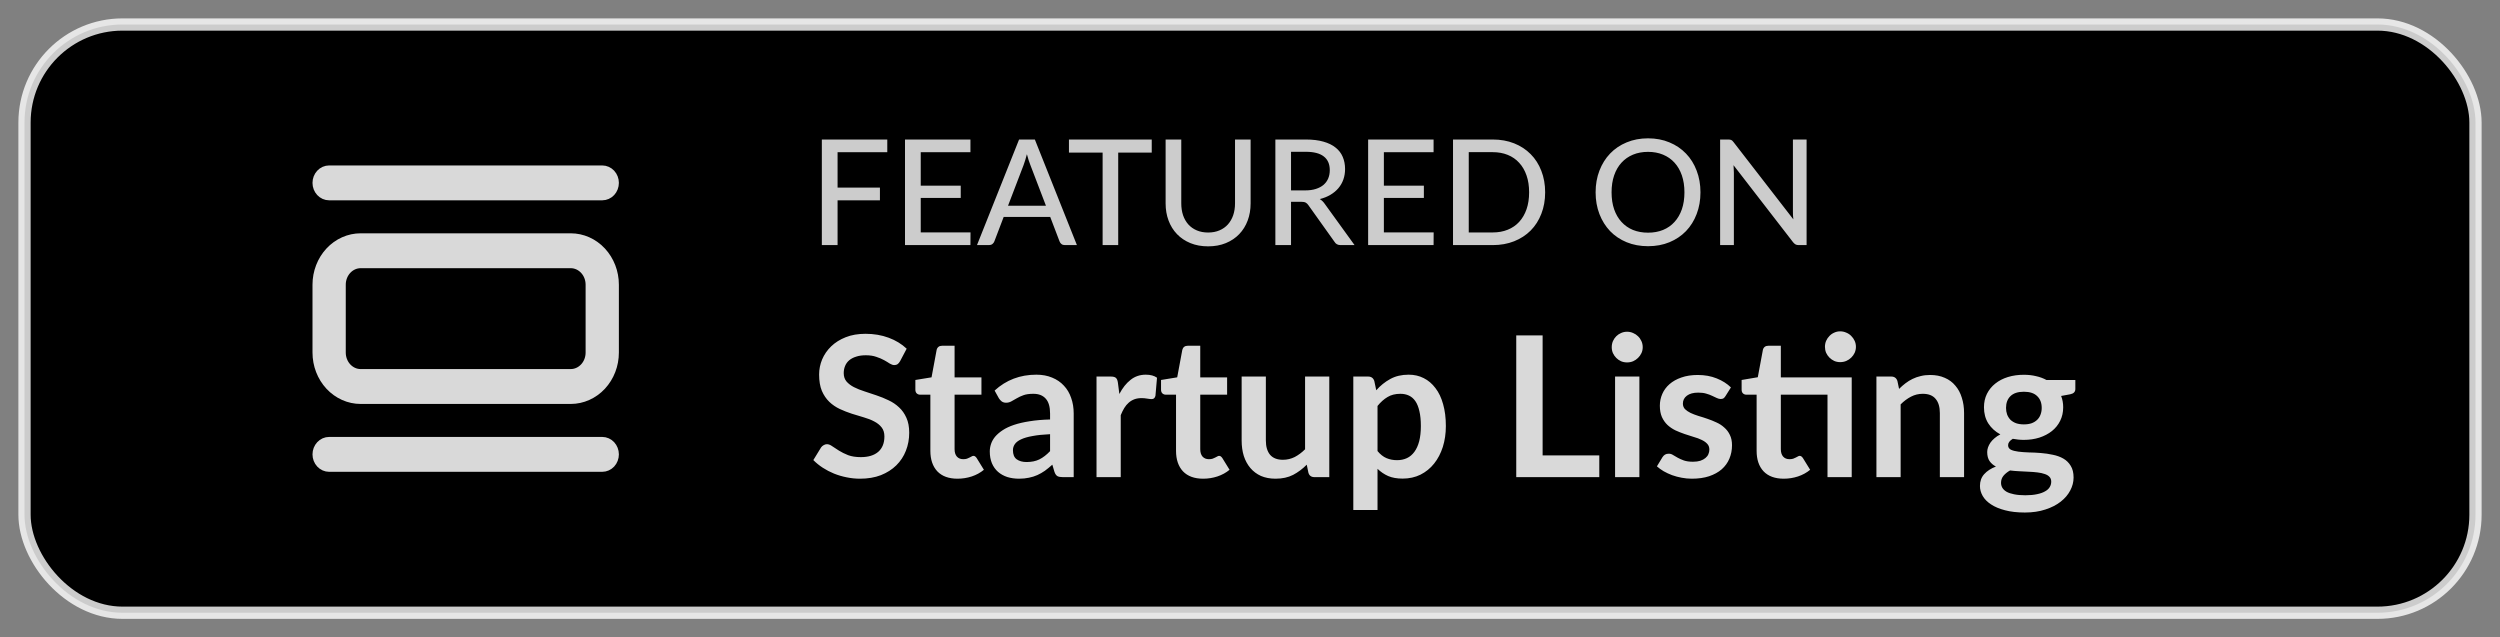 <svg width="102" height="26" viewBox="0 0 102 26" fill="none" xmlns="http://www.w3.org/2000/svg">
<rect x="0" y="0" width="102" height="26" fill="#808080" stroke="none"/>
<rect x="1" y="1" width="100" height="24" rx="4" fill="black"/>
<rect x="1" y="1" width="100" height="24" rx="4" stroke="white" stroke-opacity="0.8" stroke-width="0.5"/>
<path d="M34.173 6.211V7.654H35.901V8.173H34.173V10H33.531V5.692H36.201V6.211H34.173ZM39.597 9.481L39.594 10H36.924V5.692H39.594V6.211H37.566V7.576H39.198V8.077H37.566V9.481H39.597ZM42.675 8.395L42.036 6.724C41.99 6.61 41.944 6.466 41.898 6.292C41.877 6.378 41.853 6.458 41.83 6.532C41.807 6.606 41.785 6.672 41.764 6.73L41.127 8.395H42.675ZM43.938 10H43.447C43.391 10 43.344 9.986 43.309 9.958C43.273 9.93 43.246 9.894 43.23 9.85L42.849 8.851H40.95L40.569 9.85C40.556 9.888 40.529 9.923 40.492 9.955C40.453 9.985 40.407 10 40.353 10H39.861L41.578 5.692H42.222L43.938 10ZM46.991 6.226H45.623V10H44.987V6.226H43.613V5.692H46.991V6.226ZM49.291 9.487C49.463 9.487 49.617 9.458 49.753 9.4C49.889 9.342 50.004 9.261 50.098 9.157C50.192 9.051 50.264 8.926 50.314 8.782C50.364 8.636 50.389 8.475 50.389 8.299V5.692H51.025V8.299C51.025 8.551 50.985 8.784 50.905 8.998C50.825 9.212 50.71 9.397 50.56 9.553C50.41 9.709 50.228 9.831 50.014 9.919C49.8 10.007 49.559 10.051 49.291 10.051C49.023 10.051 48.782 10.007 48.568 9.919C48.354 9.831 48.172 9.709 48.022 9.553C47.872 9.397 47.757 9.212 47.677 8.998C47.597 8.784 47.557 8.551 47.557 8.299V5.692H48.196V8.296C48.196 8.472 48.22 8.633 48.268 8.779C48.318 8.925 48.39 9.051 48.484 9.157C48.578 9.261 48.693 9.342 48.829 9.4C48.965 9.458 49.119 9.487 49.291 9.487ZM53.256 7.768C53.42 7.768 53.564 7.748 53.688 7.708C53.814 7.668 53.919 7.612 54.003 7.54C54.087 7.466 54.15 7.379 54.192 7.279C54.234 7.177 54.255 7.065 54.255 6.943C54.255 6.695 54.173 6.508 54.009 6.382C53.847 6.256 53.603 6.193 53.277 6.193H52.674V7.768H53.256ZM55.266 10H54.696C54.582 10 54.499 9.955 54.447 9.865L53.382 8.371C53.348 8.321 53.311 8.286 53.271 8.266C53.231 8.244 53.171 8.233 53.091 8.233H52.674V10H52.035V5.692H53.277C53.555 5.692 53.794 5.721 53.994 5.779C54.196 5.835 54.362 5.916 54.492 6.022C54.624 6.126 54.721 6.252 54.783 6.4C54.847 6.548 54.879 6.714 54.879 6.898C54.879 7.048 54.856 7.189 54.81 7.321C54.764 7.453 54.696 7.572 54.606 7.678C54.518 7.782 54.41 7.872 54.282 7.948C54.154 8.024 54.009 8.082 53.847 8.122C53.927 8.17 53.996 8.237 54.054 8.323L55.266 10ZM58.493 9.481L58.49 10H55.82V5.692H58.49V6.211H56.462V7.576H58.094V8.077H56.462V9.481H58.493ZM63.042 7.846C63.042 8.168 62.99 8.461 62.886 8.725C62.784 8.989 62.639 9.216 62.451 9.406C62.263 9.594 62.038 9.74 61.776 9.844C61.514 9.948 61.223 10 60.903 10H59.283V5.692H60.903C61.223 5.692 61.514 5.744 61.776 5.848C62.038 5.952 62.263 6.099 62.451 6.289C62.639 6.477 62.784 6.704 62.886 6.97C62.99 7.234 63.042 7.526 63.042 7.846ZM62.388 7.846C62.388 7.59 62.353 7.361 62.283 7.159C62.213 6.955 62.113 6.783 61.983 6.643C61.855 6.501 61.699 6.393 61.515 6.319C61.333 6.245 61.129 6.208 60.903 6.208H59.925V9.484H60.903C61.129 9.484 61.333 9.447 61.515 9.373C61.699 9.299 61.855 9.192 61.983 9.052C62.113 8.91 62.213 8.738 62.283 8.536C62.353 8.334 62.388 8.104 62.388 7.846ZM69.379 7.846C69.379 8.168 69.327 8.464 69.223 8.734C69.121 9.002 68.976 9.234 68.788 9.43C68.6 9.624 68.375 9.775 68.113 9.883C67.851 9.991 67.56 10.045 67.24 10.045C66.922 10.045 66.631 9.991 66.367 9.883C66.105 9.775 65.88 9.624 65.692 9.43C65.506 9.234 65.361 9.002 65.257 8.734C65.153 8.464 65.101 8.168 65.101 7.846C65.101 7.526 65.153 7.231 65.257 6.961C65.361 6.691 65.506 6.459 65.692 6.265C65.88 6.069 66.105 5.917 66.367 5.809C66.631 5.699 66.922 5.644 67.24 5.644C67.56 5.644 67.851 5.699 68.113 5.809C68.375 5.917 68.6 6.069 68.788 6.265C68.976 6.459 69.121 6.691 69.223 6.961C69.327 7.231 69.379 7.526 69.379 7.846ZM68.725 7.846C68.725 7.59 68.69 7.36 68.62 7.156C68.55 6.952 68.45 6.779 68.32 6.637C68.192 6.495 68.036 6.386 67.852 6.31C67.67 6.234 67.466 6.196 67.24 6.196C67.014 6.196 66.809 6.234 66.625 6.31C66.443 6.386 66.287 6.495 66.157 6.637C66.027 6.779 65.927 6.952 65.857 7.156C65.787 7.36 65.752 7.59 65.752 7.846C65.752 8.104 65.787 8.335 65.857 8.539C65.927 8.741 66.027 8.913 66.157 9.055C66.287 9.197 66.443 9.306 66.625 9.382C66.809 9.456 67.014 9.493 67.24 9.493C67.466 9.493 67.67 9.456 67.852 9.382C68.036 9.306 68.192 9.197 68.32 9.055C68.45 8.913 68.55 8.741 68.62 8.539C68.69 8.335 68.725 8.104 68.725 7.846ZM73.709 5.692V10H73.385C73.335 10 73.293 9.991 73.259 9.973C73.227 9.955 73.194 9.926 73.16 9.886L70.727 6.739C70.731 6.793 70.734 6.846 70.736 6.898C70.74 6.95 70.742 6.999 70.742 7.045V10H70.181V5.692H70.511C70.567 5.692 70.609 5.699 70.637 5.713C70.665 5.725 70.696 5.754 70.73 5.8L73.169 8.95C73.163 8.892 73.158 8.836 73.154 8.782C73.152 8.726 73.151 8.674 73.151 8.626V5.692H73.709Z" fill="white" fill-opacity="0.8"/>
<path d="M36.724 14.735C36.692 14.791 36.657 14.832 36.62 14.859C36.585 14.883 36.541 14.895 36.488 14.895C36.432 14.895 36.371 14.875 36.304 14.835C36.24 14.792 36.163 14.745 36.072 14.695C35.981 14.644 35.875 14.599 35.752 14.559C35.632 14.516 35.489 14.495 35.324 14.495C35.175 14.495 35.044 14.513 34.932 14.551C34.82 14.585 34.725 14.635 34.648 14.699C34.573 14.763 34.517 14.84 34.48 14.931C34.443 15.019 34.424 15.116 34.424 15.223C34.424 15.359 34.461 15.472 34.536 15.563C34.613 15.653 34.715 15.731 34.84 15.795C34.965 15.859 35.108 15.916 35.268 15.967C35.428 16.017 35.592 16.072 35.76 16.131C35.928 16.187 36.092 16.253 36.252 16.331C36.412 16.405 36.555 16.501 36.68 16.619C36.805 16.733 36.905 16.875 36.98 17.043C37.057 17.211 37.096 17.415 37.096 17.655C37.096 17.916 37.051 18.161 36.96 18.391C36.872 18.617 36.741 18.816 36.568 18.987C36.397 19.155 36.188 19.288 35.94 19.387C35.692 19.483 35.408 19.531 35.088 19.531C34.904 19.531 34.723 19.512 34.544 19.475C34.365 19.44 34.193 19.389 34.028 19.323C33.865 19.256 33.712 19.176 33.568 19.083C33.424 18.989 33.296 18.885 33.184 18.771L33.5 18.255C33.527 18.217 33.561 18.187 33.604 18.163C33.647 18.136 33.692 18.123 33.74 18.123C33.807 18.123 33.879 18.151 33.956 18.207C34.033 18.26 34.125 18.32 34.232 18.387C34.339 18.453 34.463 18.515 34.604 18.571C34.748 18.624 34.92 18.651 35.12 18.651C35.427 18.651 35.664 18.579 35.832 18.435C36 18.288 36.084 18.079 36.084 17.807C36.084 17.655 36.045 17.531 35.968 17.435C35.893 17.339 35.793 17.259 35.668 17.195C35.543 17.128 35.4 17.072 35.24 17.027C35.08 16.981 34.917 16.932 34.752 16.879C34.587 16.825 34.424 16.761 34.264 16.687C34.104 16.612 33.961 16.515 33.836 16.395C33.711 16.275 33.609 16.125 33.532 15.947C33.457 15.765 33.42 15.543 33.42 15.279C33.42 15.068 33.461 14.863 33.544 14.663C33.629 14.463 33.752 14.285 33.912 14.131C34.072 13.976 34.269 13.852 34.504 13.759C34.739 13.665 35.008 13.619 35.312 13.619C35.653 13.619 35.968 13.672 36.256 13.779C36.544 13.885 36.789 14.035 36.992 14.227L36.724 14.735ZM39.067 19.531C38.71 19.531 38.435 19.431 38.243 19.231C38.054 19.028 37.959 18.749 37.959 18.395V16.103H37.539C37.486 16.103 37.44 16.085 37.403 16.051C37.366 16.016 37.347 15.964 37.347 15.895V15.503L38.007 15.395L38.215 14.275C38.228 14.221 38.254 14.18 38.291 14.151C38.328 14.121 38.376 14.107 38.435 14.107H38.947V15.399H40.043V16.103H38.947V18.327C38.947 18.455 38.978 18.555 39.039 18.627C39.103 18.699 39.19 18.735 39.299 18.735C39.36 18.735 39.411 18.728 39.451 18.715C39.494 18.699 39.53 18.683 39.559 18.667C39.591 18.651 39.619 18.636 39.643 18.623C39.667 18.607 39.691 18.599 39.715 18.599C39.744 18.599 39.768 18.607 39.787 18.623C39.806 18.636 39.826 18.657 39.847 18.687L40.143 19.167C39.999 19.287 39.834 19.377 39.647 19.439C39.46 19.5 39.267 19.531 39.067 19.531ZM42.843 17.715C42.558 17.728 42.318 17.753 42.123 17.791C41.929 17.825 41.773 17.871 41.656 17.927C41.538 17.983 41.454 18.048 41.404 18.123C41.353 18.197 41.328 18.279 41.328 18.367C41.328 18.54 41.378 18.664 41.48 18.739C41.584 18.813 41.718 18.851 41.883 18.851C42.086 18.851 42.261 18.815 42.407 18.743C42.557 18.668 42.702 18.556 42.843 18.407V17.715ZM40.58 15.935C41.051 15.503 41.62 15.287 42.283 15.287C42.523 15.287 42.738 15.327 42.928 15.407C43.117 15.484 43.277 15.593 43.407 15.735C43.538 15.873 43.637 16.04 43.703 16.235C43.773 16.429 43.807 16.643 43.807 16.875V19.467H43.359C43.266 19.467 43.194 19.453 43.144 19.427C43.093 19.397 43.053 19.34 43.023 19.255L42.935 18.959C42.831 19.052 42.73 19.135 42.632 19.207C42.533 19.276 42.43 19.335 42.324 19.383C42.217 19.431 42.102 19.467 41.98 19.491C41.859 19.517 41.726 19.531 41.58 19.531C41.406 19.531 41.246 19.508 41.099 19.463C40.953 19.415 40.826 19.344 40.719 19.251C40.613 19.157 40.53 19.041 40.471 18.903C40.413 18.764 40.383 18.603 40.383 18.419C40.383 18.315 40.401 18.212 40.435 18.111C40.47 18.007 40.526 17.908 40.603 17.815C40.684 17.721 40.786 17.633 40.911 17.551C41.037 17.468 41.19 17.396 41.371 17.335C41.556 17.273 41.769 17.224 42.011 17.187C42.254 17.147 42.532 17.123 42.843 17.115V16.875C42.843 16.6 42.785 16.397 42.667 16.267C42.55 16.133 42.381 16.067 42.16 16.067C41.999 16.067 41.866 16.085 41.76 16.123C41.656 16.16 41.563 16.203 41.483 16.251C41.404 16.296 41.33 16.337 41.264 16.375C41.2 16.412 41.127 16.431 41.047 16.431C40.978 16.431 40.919 16.413 40.871 16.379C40.824 16.341 40.785 16.299 40.755 16.251L40.58 15.935ZM45.67 16.075C45.798 15.829 45.95 15.637 46.126 15.499C46.302 15.357 46.51 15.287 46.75 15.287C46.939 15.287 47.091 15.328 47.206 15.411L47.142 16.151C47.129 16.199 47.109 16.233 47.082 16.255C47.058 16.273 47.025 16.283 46.982 16.283C46.942 16.283 46.882 16.276 46.802 16.263C46.725 16.249 46.649 16.243 46.574 16.243C46.465 16.243 46.367 16.259 46.282 16.291C46.197 16.323 46.119 16.369 46.05 16.431C45.983 16.489 45.923 16.561 45.87 16.647C45.819 16.732 45.771 16.829 45.726 16.939V19.467H44.738V15.363H45.318C45.419 15.363 45.49 15.381 45.53 15.419C45.57 15.453 45.597 15.517 45.61 15.611L45.67 16.075ZM49.09 19.531C48.733 19.531 48.458 19.431 48.266 19.231C48.077 19.028 47.982 18.749 47.982 18.395V16.103H47.562C47.509 16.103 47.464 16.085 47.426 16.051C47.389 16.016 47.37 15.964 47.37 15.895V15.503L48.03 15.395L48.238 14.275C48.252 14.221 48.277 14.18 48.314 14.151C48.352 14.121 48.4 14.107 48.458 14.107H48.97V15.399H50.066V16.103H48.97V18.327C48.97 18.455 49.001 18.555 49.062 18.627C49.126 18.699 49.213 18.735 49.322 18.735C49.384 18.735 49.434 18.728 49.474 18.715C49.517 18.699 49.553 18.683 49.582 18.667C49.614 18.651 49.642 18.636 49.666 18.623C49.69 18.607 49.714 18.599 49.738 18.599C49.768 18.599 49.792 18.607 49.81 18.623C49.829 18.636 49.849 18.657 49.87 18.687L50.166 19.167C50.022 19.287 49.857 19.377 49.67 19.439C49.484 19.5 49.29 19.531 49.09 19.531ZM54.235 15.363V19.467H53.631C53.5 19.467 53.418 19.407 53.383 19.287L53.315 18.959C53.147 19.129 52.962 19.268 52.759 19.375C52.556 19.479 52.318 19.531 52.043 19.531C51.819 19.531 51.62 19.493 51.447 19.419C51.276 19.341 51.132 19.233 51.015 19.095C50.898 18.956 50.808 18.792 50.747 18.603C50.688 18.411 50.659 18.2 50.659 17.971V15.363H51.647V17.971C51.647 18.221 51.704 18.416 51.819 18.555C51.936 18.691 52.111 18.759 52.343 18.759C52.514 18.759 52.674 18.721 52.823 18.647C52.972 18.569 53.114 18.464 53.247 18.331V15.363H54.235ZM56.203 18.403C56.315 18.539 56.436 18.635 56.567 18.691C56.7 18.747 56.844 18.775 56.999 18.775C57.148 18.775 57.283 18.747 57.403 18.691C57.523 18.635 57.624 18.549 57.707 18.435C57.792 18.32 57.857 18.176 57.903 18.003C57.948 17.827 57.971 17.62 57.971 17.383C57.971 17.143 57.951 16.94 57.911 16.775C57.873 16.607 57.819 16.471 57.747 16.367C57.675 16.263 57.587 16.187 57.483 16.139C57.381 16.091 57.265 16.067 57.135 16.067C56.929 16.067 56.755 16.111 56.611 16.199C56.467 16.284 56.331 16.405 56.203 16.563V18.403ZM56.151 15.923C56.319 15.733 56.509 15.58 56.723 15.463C56.936 15.345 57.187 15.287 57.475 15.287C57.699 15.287 57.903 15.333 58.087 15.427C58.273 15.52 58.433 15.656 58.567 15.835C58.703 16.011 58.807 16.229 58.879 16.491C58.953 16.749 58.991 17.047 58.991 17.383C58.991 17.689 58.949 17.973 58.867 18.235C58.784 18.496 58.665 18.723 58.511 18.915C58.359 19.107 58.173 19.257 57.955 19.367C57.739 19.473 57.496 19.527 57.227 19.527C56.997 19.527 56.801 19.492 56.639 19.423C56.476 19.351 56.331 19.252 56.203 19.127V20.807H55.215V15.363H55.819C55.947 15.363 56.031 15.423 56.071 15.543L56.151 15.923ZM65.251 18.579V19.467H61.863V13.683H62.939V18.579H65.251ZM66.887 15.363V19.467H65.895V15.363H66.887ZM67.023 14.167C67.023 14.252 67.006 14.332 66.971 14.407C66.936 14.481 66.89 14.547 66.831 14.603C66.775 14.659 66.708 14.704 66.631 14.739C66.554 14.771 66.471 14.787 66.383 14.787C66.298 14.787 66.216 14.771 66.139 14.739C66.064 14.704 65.999 14.659 65.943 14.603C65.887 14.547 65.842 14.481 65.807 14.407C65.775 14.332 65.759 14.252 65.759 14.167C65.759 14.079 65.775 13.996 65.807 13.919C65.842 13.841 65.887 13.775 65.943 13.719C65.999 13.663 66.064 13.619 66.139 13.587C66.216 13.552 66.298 13.535 66.383 13.535C66.471 13.535 66.554 13.552 66.631 13.587C66.708 13.619 66.775 13.663 66.831 13.719C66.89 13.775 66.936 13.841 66.971 13.919C67.006 13.996 67.023 14.079 67.023 14.167ZM70.398 16.163C70.372 16.205 70.344 16.236 70.314 16.255C70.285 16.271 70.248 16.279 70.202 16.279C70.154 16.279 70.102 16.265 70.046 16.239C69.993 16.212 69.93 16.183 69.858 16.151C69.786 16.116 69.704 16.085 69.61 16.059C69.52 16.032 69.412 16.019 69.286 16.019C69.092 16.019 68.938 16.06 68.826 16.143C68.717 16.225 68.662 16.333 68.662 16.467C68.662 16.555 68.69 16.629 68.746 16.691C68.805 16.749 68.881 16.801 68.974 16.847C69.07 16.892 69.178 16.933 69.298 16.971C69.418 17.005 69.54 17.044 69.662 17.087C69.788 17.129 69.91 17.179 70.03 17.235C70.15 17.288 70.257 17.357 70.35 17.443C70.446 17.525 70.522 17.625 70.578 17.743C70.637 17.86 70.666 18.001 70.666 18.167C70.666 18.364 70.63 18.547 70.558 18.715C70.489 18.88 70.385 19.024 70.246 19.147C70.108 19.267 69.936 19.361 69.73 19.431C69.528 19.497 69.293 19.531 69.026 19.531C68.885 19.531 68.746 19.517 68.61 19.491C68.477 19.467 68.348 19.432 68.222 19.387C68.1 19.341 67.985 19.288 67.878 19.227C67.774 19.165 67.682 19.099 67.602 19.027L67.83 18.651C67.86 18.605 67.894 18.571 67.934 18.547C67.974 18.523 68.025 18.511 68.086 18.511C68.148 18.511 68.205 18.528 68.258 18.563C68.314 18.597 68.378 18.635 68.45 18.675C68.522 18.715 68.606 18.752 68.702 18.787C68.801 18.821 68.925 18.839 69.074 18.839C69.192 18.839 69.292 18.825 69.374 18.799C69.46 18.769 69.529 18.732 69.582 18.687C69.638 18.641 69.678 18.589 69.702 18.531C69.729 18.469 69.742 18.407 69.742 18.343C69.742 18.247 69.713 18.168 69.654 18.107C69.598 18.045 69.522 17.992 69.426 17.947C69.333 17.901 69.225 17.861 69.102 17.827C68.982 17.789 68.858 17.749 68.73 17.707C68.605 17.664 68.481 17.615 68.358 17.559C68.238 17.5 68.13 17.427 68.034 17.339C67.941 17.251 67.865 17.143 67.806 17.015C67.75 16.887 67.722 16.732 67.722 16.551C67.722 16.383 67.756 16.223 67.822 16.071C67.889 15.919 67.986 15.787 68.114 15.675C68.245 15.56 68.406 15.469 68.598 15.403C68.793 15.333 69.017 15.299 69.27 15.299C69.553 15.299 69.81 15.345 70.042 15.439C70.274 15.532 70.468 15.655 70.622 15.807L70.398 16.163ZM75.55 19.467H74.562V16.103H72.658V18.327C72.658 18.455 72.689 18.555 72.75 18.627C72.814 18.699 72.9 18.735 73.01 18.735C73.071 18.735 73.122 18.728 73.162 18.715C73.204 18.699 73.24 18.683 73.27 18.667C73.302 18.651 73.33 18.636 73.354 18.623C73.378 18.607 73.402 18.599 73.426 18.599C73.455 18.599 73.479 18.607 73.498 18.623C73.516 18.636 73.537 18.657 73.558 18.687L73.854 19.167C73.71 19.287 73.544 19.377 73.358 19.439C73.171 19.5 72.978 19.531 72.778 19.531C72.421 19.531 72.146 19.431 71.954 19.231C71.764 19.028 71.67 18.749 71.67 18.395V16.103H71.25C71.197 16.103 71.151 16.085 71.114 16.051C71.076 16.016 71.058 15.964 71.058 15.895V15.503L71.718 15.391L71.926 14.275C71.939 14.221 71.965 14.18 72.002 14.151C72.039 14.121 72.087 14.107 72.146 14.107H72.658V15.399H75.55V19.467ZM75.722 14.151C75.722 14.236 75.704 14.317 75.67 14.395C75.635 14.469 75.588 14.535 75.53 14.591C75.474 14.647 75.406 14.692 75.326 14.727C75.249 14.759 75.166 14.775 75.078 14.775C74.993 14.775 74.912 14.759 74.838 14.727C74.763 14.692 74.698 14.647 74.642 14.591C74.586 14.535 74.54 14.469 74.506 14.395C74.474 14.317 74.458 14.236 74.458 14.151C74.458 14.063 74.474 13.981 74.506 13.907C74.54 13.829 74.586 13.763 74.642 13.707C74.698 13.648 74.763 13.603 74.838 13.571C74.912 13.536 74.993 13.519 75.078 13.519C75.166 13.519 75.249 13.536 75.326 13.571C75.406 13.603 75.474 13.648 75.53 13.707C75.588 13.763 75.635 13.829 75.67 13.907C75.704 13.981 75.722 14.063 75.722 14.151ZM77.482 15.867C77.565 15.784 77.652 15.708 77.742 15.639C77.836 15.567 77.933 15.507 78.034 15.459C78.138 15.408 78.249 15.369 78.366 15.343C78.484 15.313 78.612 15.299 78.75 15.299C78.974 15.299 79.173 15.337 79.346 15.415C79.52 15.489 79.664 15.596 79.778 15.735C79.896 15.871 79.984 16.035 80.042 16.227C80.104 16.416 80.134 16.625 80.134 16.855V19.467H79.146V16.855C79.146 16.604 79.089 16.411 78.974 16.275C78.86 16.136 78.685 16.067 78.45 16.067C78.28 16.067 78.12 16.105 77.97 16.183C77.821 16.26 77.68 16.365 77.546 16.499V19.467H76.558V15.363H77.162C77.29 15.363 77.374 15.423 77.414 15.543L77.482 15.867ZM82.574 17.315C82.697 17.315 82.803 17.299 82.894 17.267C82.985 17.232 83.059 17.185 83.118 17.127C83.179 17.068 83.225 16.997 83.254 16.915C83.286 16.832 83.302 16.741 83.302 16.643C83.302 16.44 83.241 16.28 83.118 16.163C82.998 16.043 82.817 15.983 82.574 15.983C82.331 15.983 82.149 16.043 82.026 16.163C81.906 16.28 81.846 16.44 81.846 16.643C81.846 16.739 81.861 16.828 81.89 16.911C81.922 16.993 81.967 17.065 82.026 17.127C82.087 17.185 82.163 17.232 82.254 17.267C82.347 17.299 82.454 17.315 82.574 17.315ZM83.69 19.651C83.69 19.571 83.666 19.505 83.618 19.455C83.57 19.404 83.505 19.365 83.422 19.339C83.339 19.309 83.242 19.288 83.13 19.275C83.021 19.261 82.903 19.252 82.778 19.247C82.655 19.239 82.527 19.232 82.394 19.227C82.263 19.221 82.135 19.211 82.01 19.195C81.901 19.256 81.811 19.328 81.742 19.411C81.675 19.493 81.642 19.589 81.642 19.699C81.642 19.771 81.659 19.837 81.694 19.899C81.731 19.963 81.789 20.017 81.866 20.063C81.946 20.108 82.049 20.143 82.174 20.167C82.299 20.193 82.453 20.207 82.634 20.207C82.818 20.207 82.977 20.192 83.11 20.163C83.243 20.136 83.353 20.097 83.438 20.047C83.526 19.999 83.59 19.94 83.63 19.871C83.67 19.804 83.69 19.731 83.69 19.651ZM84.674 15.503V15.871C84.674 15.988 84.603 16.06 84.462 16.087L84.094 16.155C84.15 16.296 84.178 16.451 84.178 16.619C84.178 16.821 84.137 17.005 84.054 17.171C83.974 17.333 83.862 17.472 83.718 17.587C83.574 17.701 83.403 17.791 83.206 17.855C83.011 17.916 82.801 17.947 82.574 17.947C82.494 17.947 82.417 17.943 82.342 17.935C82.267 17.927 82.194 17.916 82.122 17.903C81.994 17.98 81.93 18.067 81.93 18.163C81.93 18.245 81.967 18.307 82.042 18.347C82.119 18.384 82.221 18.411 82.346 18.427C82.471 18.443 82.614 18.453 82.774 18.459C82.934 18.461 83.098 18.469 83.266 18.483C83.434 18.496 83.598 18.52 83.758 18.555C83.918 18.587 84.061 18.639 84.186 18.711C84.311 18.783 84.411 18.881 84.486 19.007C84.563 19.129 84.602 19.288 84.602 19.483C84.602 19.664 84.557 19.84 84.466 20.011C84.378 20.181 84.249 20.333 84.078 20.467C83.91 20.6 83.702 20.707 83.454 20.787C83.209 20.869 82.929 20.911 82.614 20.911C82.305 20.911 82.035 20.88 81.806 20.819C81.577 20.76 81.386 20.68 81.234 20.579C81.082 20.48 80.969 20.365 80.894 20.235C80.819 20.104 80.782 19.968 80.782 19.827C80.782 19.635 80.839 19.475 80.954 19.347C81.071 19.216 81.231 19.112 81.434 19.035C81.325 18.979 81.238 18.904 81.174 18.811C81.11 18.717 81.078 18.595 81.078 18.443C81.078 18.381 81.089 18.319 81.11 18.255C81.134 18.188 81.167 18.123 81.21 18.059C81.255 17.995 81.311 17.935 81.378 17.879C81.445 17.82 81.523 17.768 81.614 17.723C81.406 17.611 81.242 17.461 81.122 17.275C81.005 17.088 80.946 16.869 80.946 16.619C80.946 16.416 80.986 16.233 81.066 16.071C81.149 15.905 81.262 15.765 81.406 15.651C81.553 15.533 81.725 15.444 81.922 15.383C82.122 15.321 82.339 15.291 82.574 15.291C82.75 15.291 82.915 15.309 83.07 15.347C83.225 15.381 83.366 15.433 83.494 15.503H84.674Z" fill="#D9D9D9"/>
<path d="M14.714 9.769H23.286C23.74 9.769 24.176 9.964 24.498 10.31C24.819 10.656 25 11.126 25 11.615V14.385C25 14.874 24.819 15.344 24.498 15.69C24.176 16.036 23.74 16.231 23.286 16.231H14.714C14.26 16.231 13.824 16.036 13.502 15.69C13.181 15.344 13 14.874 13 14.385V11.615C13 11.126 13.181 10.656 13.502 10.31C13.824 9.964 14.26 9.769 14.714 9.769ZM14.714 10.692C14.487 10.692 14.269 10.79 14.108 10.963C13.947 11.136 13.857 11.371 13.857 11.615V14.385C13.857 14.629 13.947 14.864 14.108 15.037C14.269 15.21 14.487 15.308 14.714 15.308H23.286C23.513 15.308 23.731 15.21 23.892 15.037C24.053 14.864 24.143 14.629 24.143 14.385V11.615C24.143 11.371 24.053 11.136 23.892 10.963C23.731 10.79 23.513 10.692 23.286 10.692H14.714ZM13 7.462C13 7.339 13.045 7.222 13.126 7.135C13.206 7.049 13.315 7 13.429 7H24.571C24.685 7 24.794 7.049 24.875 7.135C24.955 7.222 25 7.339 25 7.462C25 7.584 24.955 7.701 24.875 7.788C24.794 7.874 24.685 7.923 24.571 7.923H13.429C13.315 7.923 13.206 7.874 13.126 7.788C13.045 7.701 13 7.584 13 7.462ZM13 18.538C13 18.416 13.045 18.299 13.126 18.212C13.206 18.125 13.315 18.077 13.429 18.077H24.571C24.685 18.077 24.794 18.125 24.875 18.212C24.955 18.299 25 18.416 25 18.538C25 18.661 24.955 18.778 24.875 18.865C24.794 18.951 24.685 19 24.571 19H13.429C13.315 19 13.206 18.951 13.126 18.865C13.045 18.778 13 18.661 13 18.538Z" fill="#D9D9D9" stroke="#D9D9D9" stroke-width="0.5"/>
</svg>
